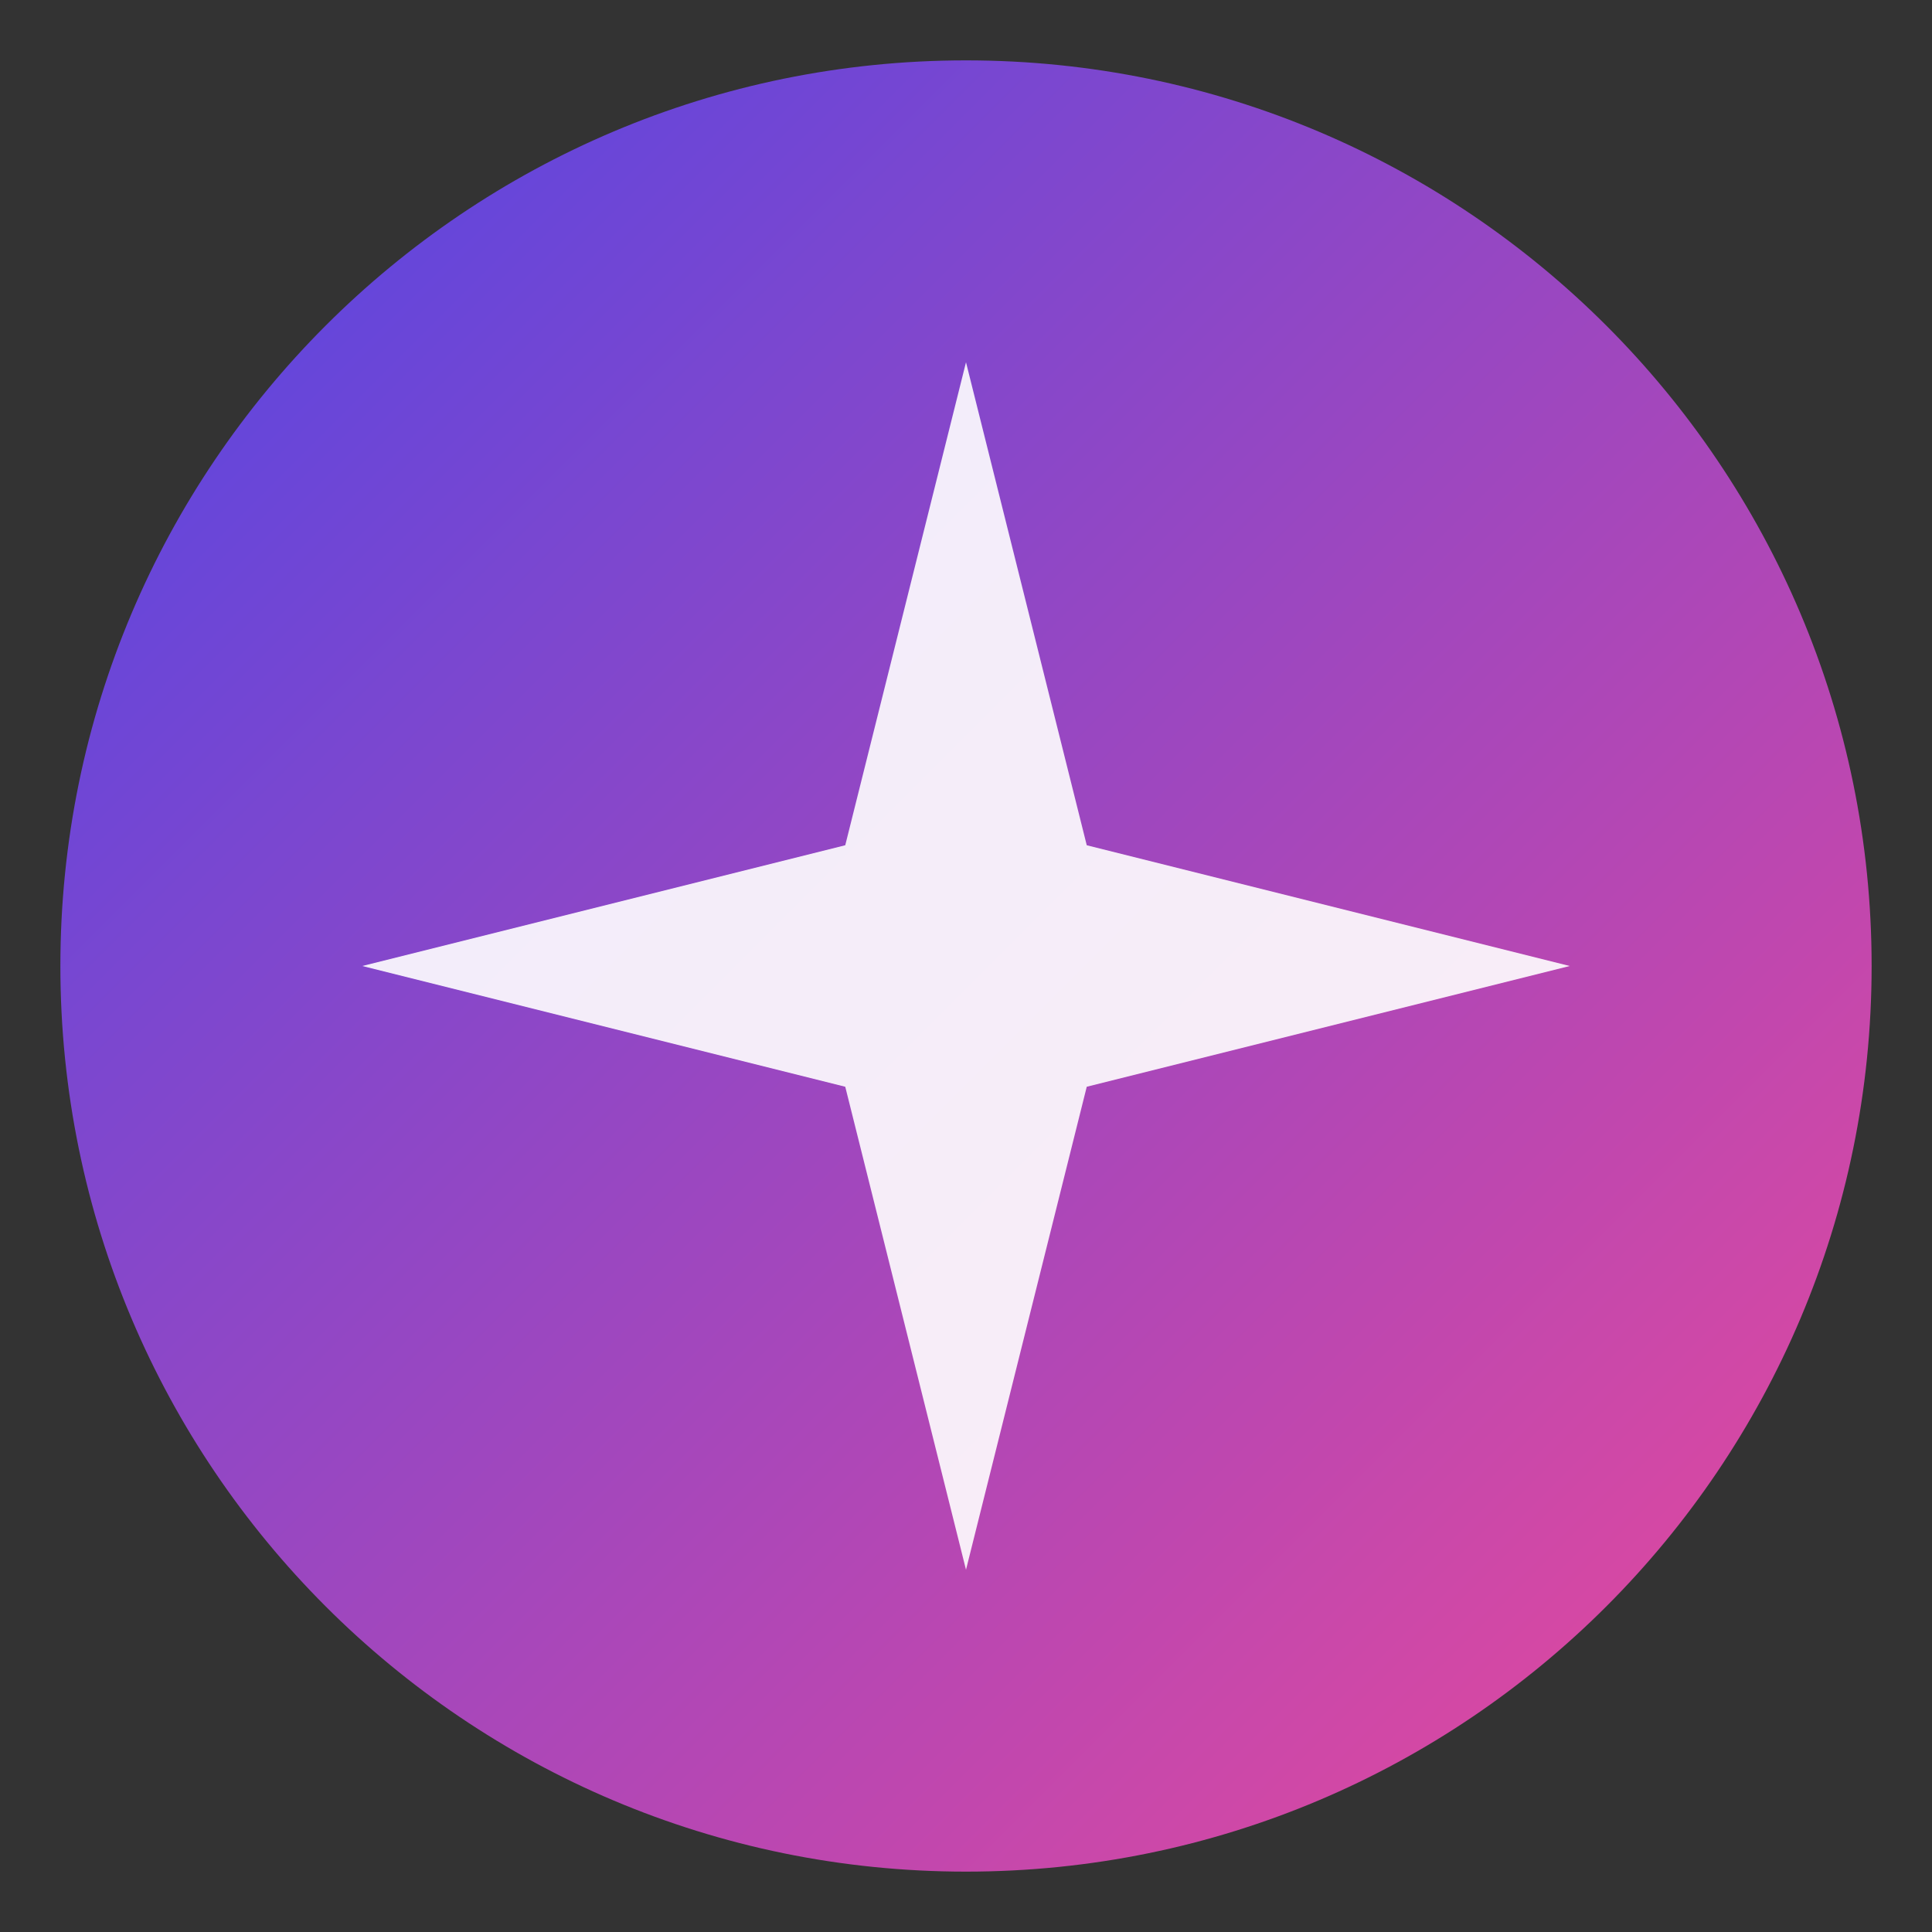 <svg width="64" height="64" viewBox="0 0 64 64" fill="none" xmlns="http://www.w3.org/2000/svg">
<rect x="0" y="0" width="64" height="64" fill="#333333" stroke="none"/>
<defs>
<linearGradient id="logoGrad" x1="0" y1="0" x2="1" y2="1">
<stop offset="0%" stop-color="#4F46E5"/>
<stop offset="100%" stop-color="#EC4899"/>
</linearGradient>
</defs>
<path d="M32 2C15.432 2 2 15.432 2 32C2 48.568 15.432 62 32 62C48.568 62 62 48.568 62 32C62 15.432 48.568 2 32 2Z" fill="url(#logoGrad)"/>
<path d="M32 12L36 28L52 32L36 36L32 52L28 36L12 32L28 28L32 12Z" fill="white" fill-opacity="0.9">
    <animateTransform attributeName="transform" type="rotate" from="0 32 32" to="360 32 32" dur="15s" repeatCount="indefinite"/>
</path>
</svg>